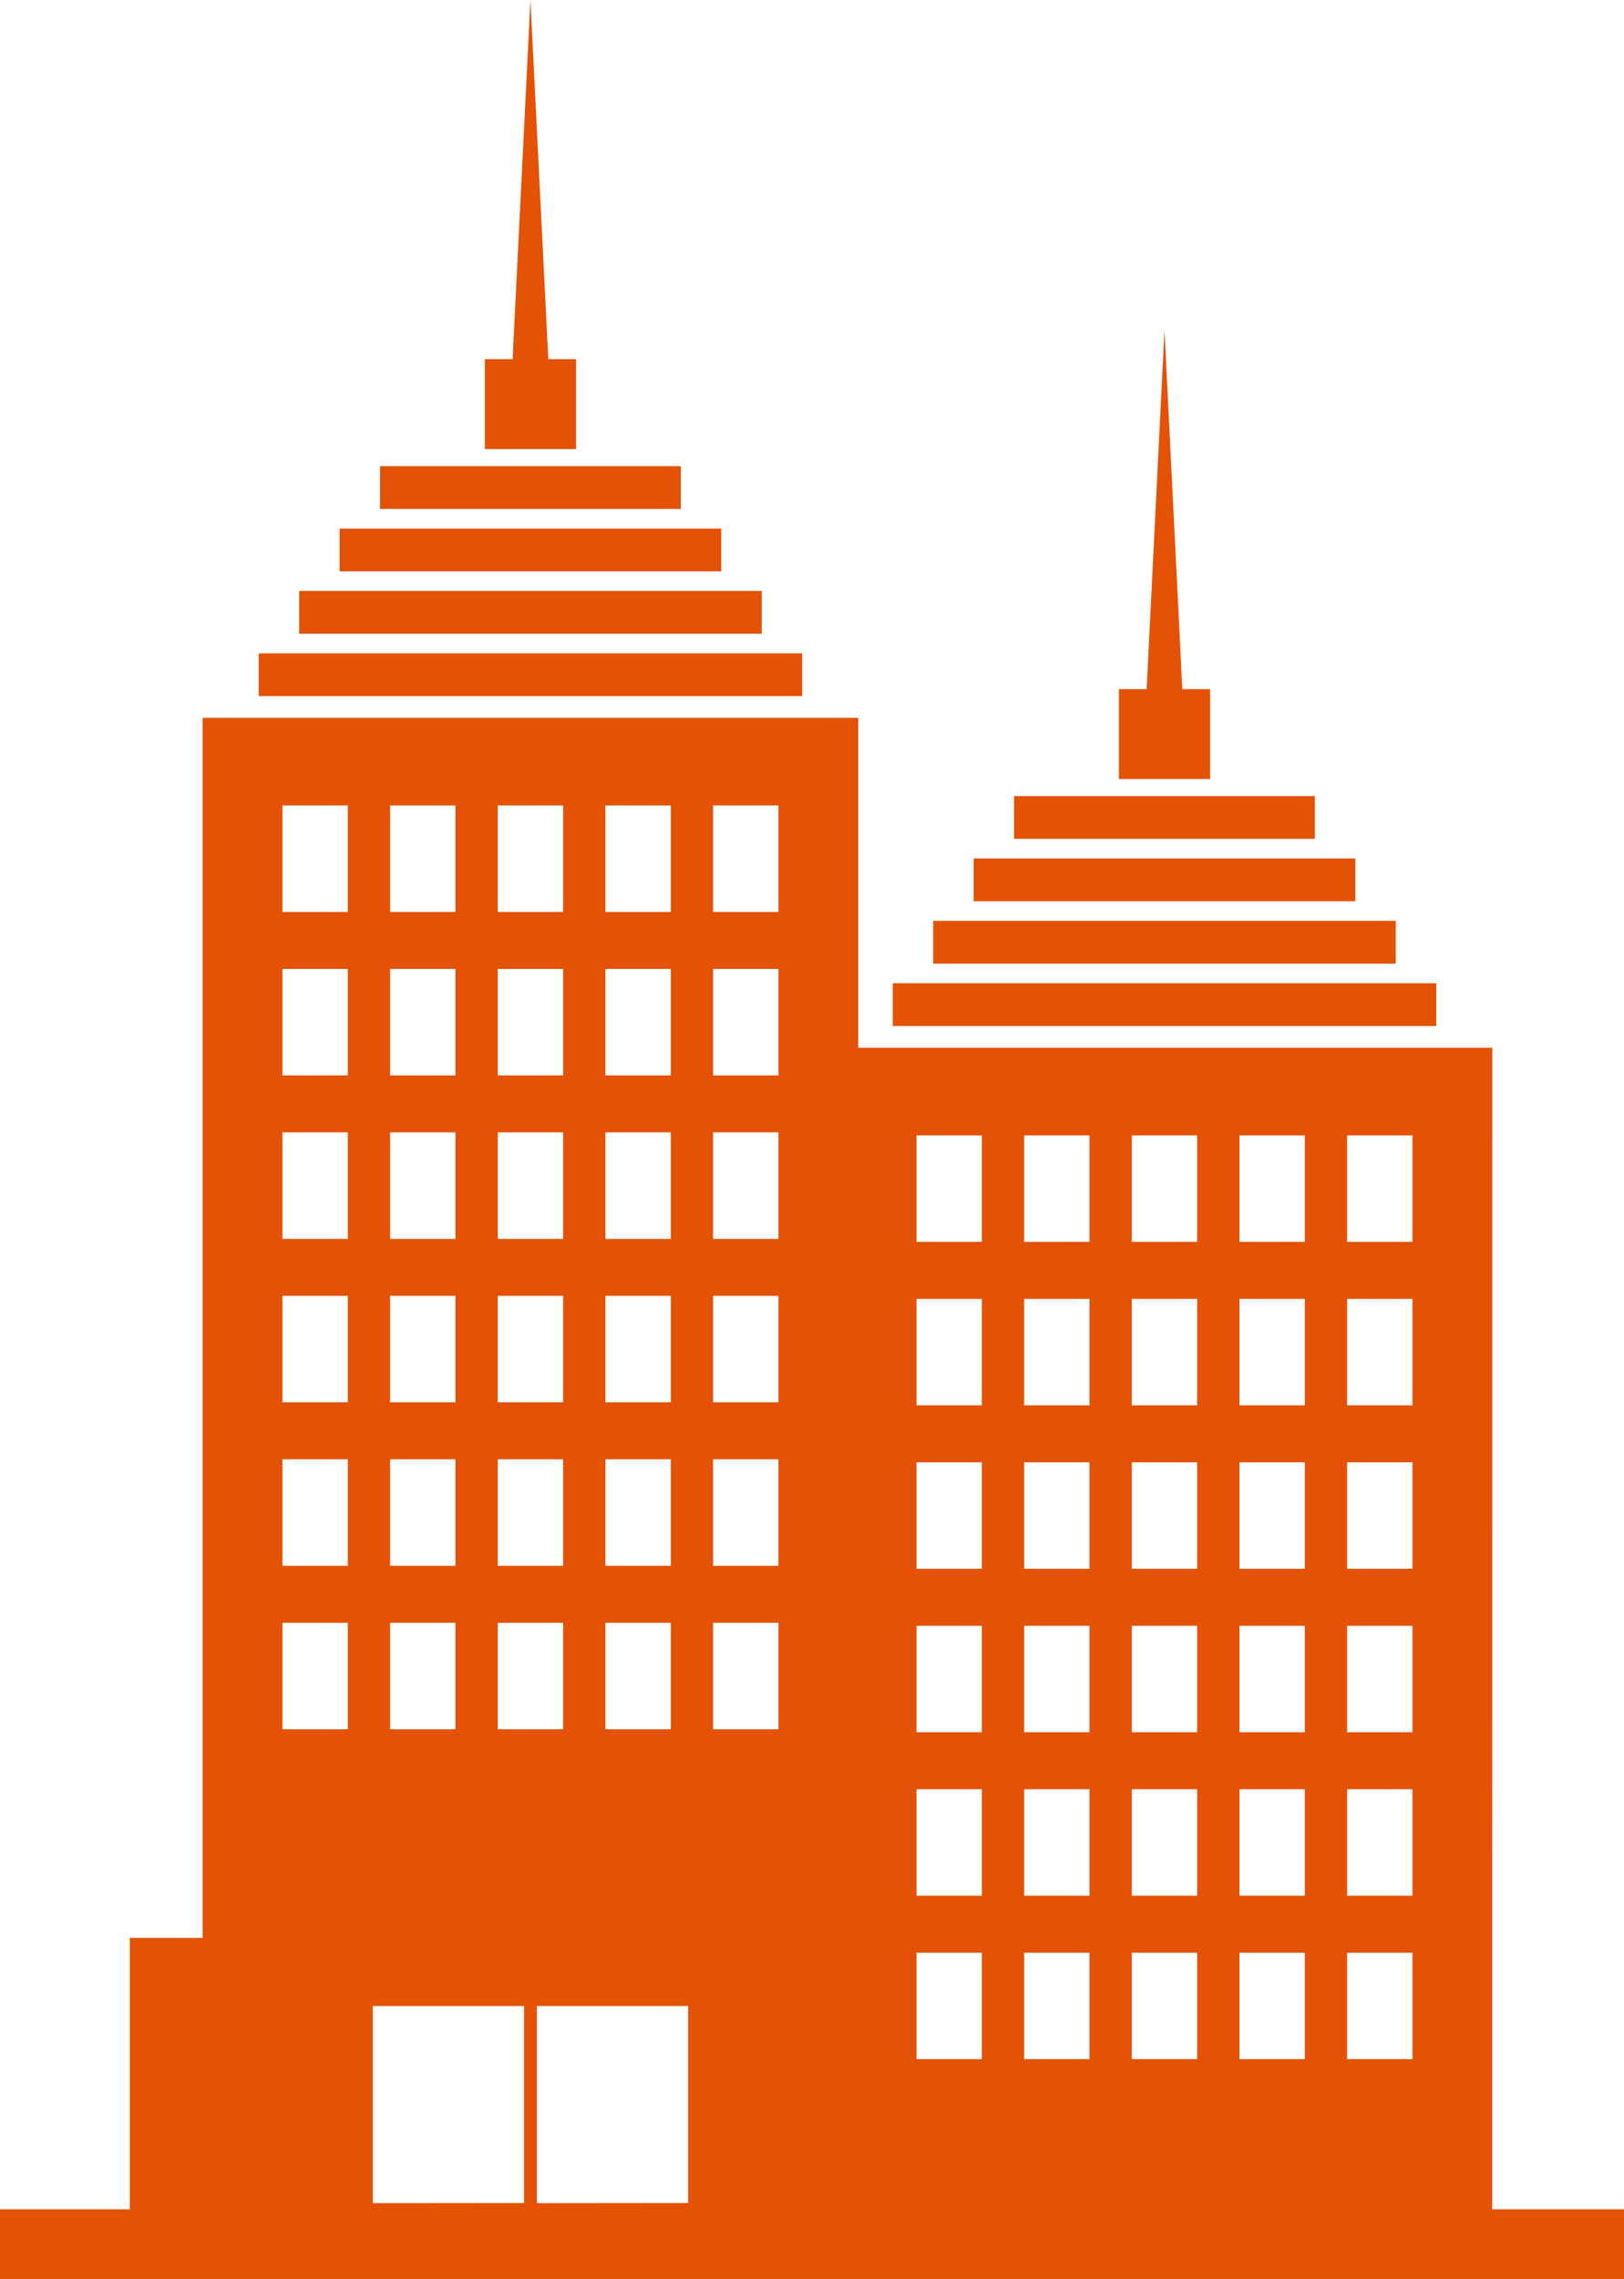 <?xml version="1.0" encoding="UTF-8"?>
<svg width="72px" height="101px" viewBox="0 0 72 101" version="1.1" xmlns="http://www.w3.org/2000/svg" xmlns:xlink="http://www.w3.org/1999/xlink">
    <!-- Generator: Sketch 52.5 (67469) - http://www.bohemiancoding.com/sketch -->
    <title>Shape</title>
    <desc>Created with Sketch.</desc>
    <g id="T1---Home" stroke="none" stroke-width="1" fill="none" fill-rule="evenodd">
        <g id="Home-page---V4" transform="translate(-1478, -1674)" fill="#E35205" fill-rule="nonzero">
            <g id="Statistics" transform="translate(-70, 1660)">
                <g id="Group-2-Copy">
                    <path d="M1571.517,14 L1570.726,29.921 L1569.495,29.921 L1569.495,33.902 L1573.539,33.902 L1573.539,29.921 L1572.308,29.921 L1571.517,14 Z M1620,115 C1596,115 1572,115 1548,115 L1548,111.913 L1553.754,111.913 L1553.754,99.886 L1556.984,99.886 L1556.984,45.812 L1586.051,45.812 L1586.051,60.433 L1614.161,60.433 C1614.161,76.428 1614.158,95.549 1614.157,111.913 L1620,111.913 L1620,115 Z M1599.627,28.621 L1598.836,44.543 L1597.605,44.543 L1597.605,48.523 L1601.649,48.523 L1601.649,44.543 L1600.418,44.543 L1599.627,28.621 Z M1591.53,69.038 L1591.53,64.319 L1588.633,64.319 L1588.633,69.038 L1591.53,69.038 Z M1591.53,105.26 L1591.53,100.54 L1588.633,100.54 L1588.633,105.26 L1591.53,105.26 Z M1610.622,105.26 L1610.622,100.54 L1607.724,100.54 L1607.724,105.26 L1610.622,105.26 Z M1605.849,105.26 L1605.849,100.54 L1602.951,100.54 L1602.951,105.26 L1605.849,105.26 Z M1601.076,105.26 L1601.076,100.54 L1598.179,100.54 L1598.179,105.26 L1601.076,105.26 Z M1596.303,105.26 L1596.303,100.54 L1593.405,100.54 L1593.405,105.26 L1596.303,105.26 Z M1591.53,98.015 L1591.53,93.296 L1588.633,93.296 L1588.633,98.015 L1591.53,98.015 Z M1610.622,98.015 L1610.622,93.296 L1607.724,93.296 L1607.724,98.015 L1610.622,98.015 Z M1605.849,98.015 L1605.849,93.296 L1602.951,93.296 L1602.951,98.015 L1605.849,98.015 Z M1601.076,98.015 L1601.076,93.296 L1598.179,93.296 L1598.179,98.015 L1601.076,98.015 Z M1596.303,98.015 L1596.303,93.296 L1593.405,93.296 L1593.405,98.015 L1596.303,98.015 Z M1591.53,90.771 L1591.53,86.051 L1588.633,86.051 L1588.633,90.771 L1591.53,90.771 Z M1610.622,90.771 L1610.622,86.051 L1607.724,86.051 L1607.724,90.771 L1610.622,90.771 Z M1605.849,90.771 L1605.849,86.051 L1602.951,86.051 L1602.951,90.771 L1605.849,90.771 Z M1601.076,90.771 L1601.076,86.051 L1598.179,86.051 L1598.179,90.771 L1601.076,90.771 Z M1596.303,90.771 L1596.303,86.051 L1593.405,86.051 L1593.405,90.771 L1596.303,90.771 Z M1591.53,83.526 L1591.53,78.807 L1588.633,78.807 L1588.633,83.526 L1591.53,83.526 Z M1610.622,83.526 L1610.622,78.807 L1607.724,78.807 L1607.724,83.526 L1610.622,83.526 Z M1605.849,83.526 L1605.849,78.807 L1602.951,78.807 L1602.951,83.526 L1605.849,83.526 Z M1601.076,83.526 L1601.076,78.807 L1598.179,78.807 L1598.179,83.526 L1601.076,83.526 Z M1596.303,83.526 L1596.303,78.807 L1593.405,78.807 L1593.405,83.526 L1596.303,83.526 Z M1591.53,76.282 L1591.53,71.563 L1588.633,71.563 L1588.633,76.282 L1591.53,76.282 Z M1610.622,76.282 L1610.622,71.563 L1607.724,71.563 L1607.724,76.282 L1610.622,76.282 Z M1605.849,76.282 L1605.849,71.563 L1602.951,71.563 L1602.951,76.282 L1605.849,76.282 Z M1601.076,76.282 L1601.076,71.563 L1598.179,71.563 L1598.179,76.282 L1601.076,76.282 Z M1596.303,76.282 L1596.303,71.563 L1593.405,71.563 L1593.405,76.282 L1596.303,76.282 Z M1610.622,69.038 L1610.622,64.319 L1607.724,64.319 L1607.724,69.038 L1610.622,69.038 Z M1605.849,69.038 L1605.849,64.319 L1602.951,64.319 L1602.951,69.038 L1605.849,69.038 Z M1601.076,69.038 L1601.076,64.319 L1598.179,64.319 L1598.179,69.038 L1601.076,69.038 Z M1596.303,69.038 L1596.303,64.319 L1593.405,64.319 L1593.405,69.038 L1596.303,69.038 Z M1587.58,59.472 L1611.675,59.472 L1611.675,57.576 L1587.58,57.576 L1587.58,59.472 Z M1589.373,56.706 L1609.881,56.706 L1609.881,54.811 L1589.373,54.811 L1589.373,56.706 Z M1591.167,53.941 L1608.087,53.941 L1608.087,52.046 L1591.167,52.046 L1591.167,53.941 Z M1592.96,51.176 L1606.293,51.176 L1606.293,49.281 L1592.96,49.281 L1592.96,51.176 Z M1563.42,54.417 L1563.42,49.696 L1560.522,49.696 L1560.522,54.417 L1563.42,54.417 Z M1563.42,90.639 L1563.42,85.919 L1560.522,85.919 L1560.522,90.639 L1563.42,90.639 Z M1582.512,90.639 L1582.512,85.919 L1579.614,85.919 L1579.614,90.639 L1582.512,90.639 Z M1577.739,90.639 L1577.739,85.919 L1574.841,85.919 L1574.841,90.639 L1577.739,90.639 Z M1572.966,90.639 L1572.966,85.919 L1570.068,85.919 L1570.068,90.639 L1572.966,90.639 Z M1568.193,90.639 L1568.193,85.919 L1565.295,85.919 L1565.295,90.639 L1568.193,90.639 Z M1563.42,83.394 L1563.42,78.674 L1560.522,78.674 L1560.522,83.394 L1563.42,83.394 Z M1582.512,83.394 L1582.512,78.674 L1579.614,78.674 L1579.614,83.394 L1582.512,83.394 Z M1577.739,83.394 L1577.739,78.674 L1574.841,78.674 L1574.841,83.394 L1577.739,83.394 Z M1572.966,83.394 L1572.966,78.674 L1570.068,78.674 L1570.068,83.394 L1572.966,83.394 Z M1568.193,83.394 L1568.193,78.674 L1565.295,78.674 L1565.295,83.394 L1568.193,83.394 Z M1563.42,76.149 L1563.42,71.43 L1560.522,71.43 L1560.522,76.149 L1563.42,76.149 Z M1582.512,76.149 L1582.512,71.43 L1579.614,71.43 L1579.614,76.149 L1582.512,76.149 Z M1577.739,76.149 L1577.739,71.43 L1574.841,71.43 L1574.841,76.149 L1577.739,76.149 Z M1572.966,76.149 L1572.966,71.43 L1570.068,71.43 L1570.068,76.149 L1572.966,76.149 Z M1568.193,76.149 L1568.193,71.43 L1565.295,71.43 L1565.295,76.149 L1568.193,76.149 Z M1563.42,68.906 L1563.42,64.185 L1560.522,64.185 L1560.522,68.906 L1563.42,68.906 Z M1582.512,68.906 L1582.512,64.185 L1579.614,64.185 L1579.614,68.906 L1582.512,68.906 Z M1577.739,68.906 L1577.739,64.185 L1574.841,64.185 L1574.841,68.906 L1577.739,68.906 Z M1572.966,68.906 L1572.966,64.185 L1570.068,64.185 L1570.068,68.906 L1572.966,68.906 Z M1568.193,68.906 L1568.193,64.185 L1565.295,64.185 L1565.295,68.906 L1568.193,68.906 Z M1563.42,61.661 L1563.42,56.941 L1560.522,56.941 L1560.522,61.661 L1563.42,61.661 Z M1582.512,61.661 L1582.512,56.941 L1579.614,56.941 L1579.614,61.661 L1582.512,61.661 Z M1577.739,61.661 L1577.739,56.941 L1574.841,56.941 L1574.841,61.661 L1577.739,61.661 Z M1572.966,61.661 L1572.966,56.941 L1570.068,56.941 L1570.068,61.661 L1572.966,61.661 Z M1568.193,61.661 L1568.193,56.941 L1565.295,56.941 L1565.295,61.661 L1568.193,61.661 Z M1582.512,54.417 L1582.512,49.696 L1579.614,49.696 L1579.614,54.417 L1582.512,54.417 Z M1577.739,54.417 L1577.739,49.696 L1574.841,49.696 L1574.841,54.417 L1577.739,54.417 Z M1572.966,54.417 L1572.966,49.696 L1570.068,49.696 L1570.068,54.417 L1572.966,54.417 Z M1568.193,54.417 L1568.193,49.696 L1565.295,49.696 L1565.295,54.417 L1568.193,54.417 Z M1559.47,44.85 L1583.565,44.85 L1583.565,42.955 L1559.47,42.955 L1559.47,44.85 Z M1561.263,42.085 L1581.771,42.085 L1581.771,40.189 L1561.263,40.189 L1561.263,42.085 Z M1563.057,39.32 L1579.977,39.32 L1579.977,37.425 L1563.057,37.425 L1563.057,39.32 Z M1564.851,36.555 L1578.184,36.555 L1578.184,34.659 L1564.851,34.659 L1564.851,36.555 Z M1571.232,102.903 L1564.527,102.903 L1564.527,111.641 L1571.232,111.635 L1571.232,102.903 Z M1578.507,102.903 L1571.802,102.903 L1571.802,111.641 L1578.508,111.635 L1578.508,102.903 L1578.507,102.903 Z" id="Shape"></path>
                </g>
            </g>
        </g>
    </g>
</svg>